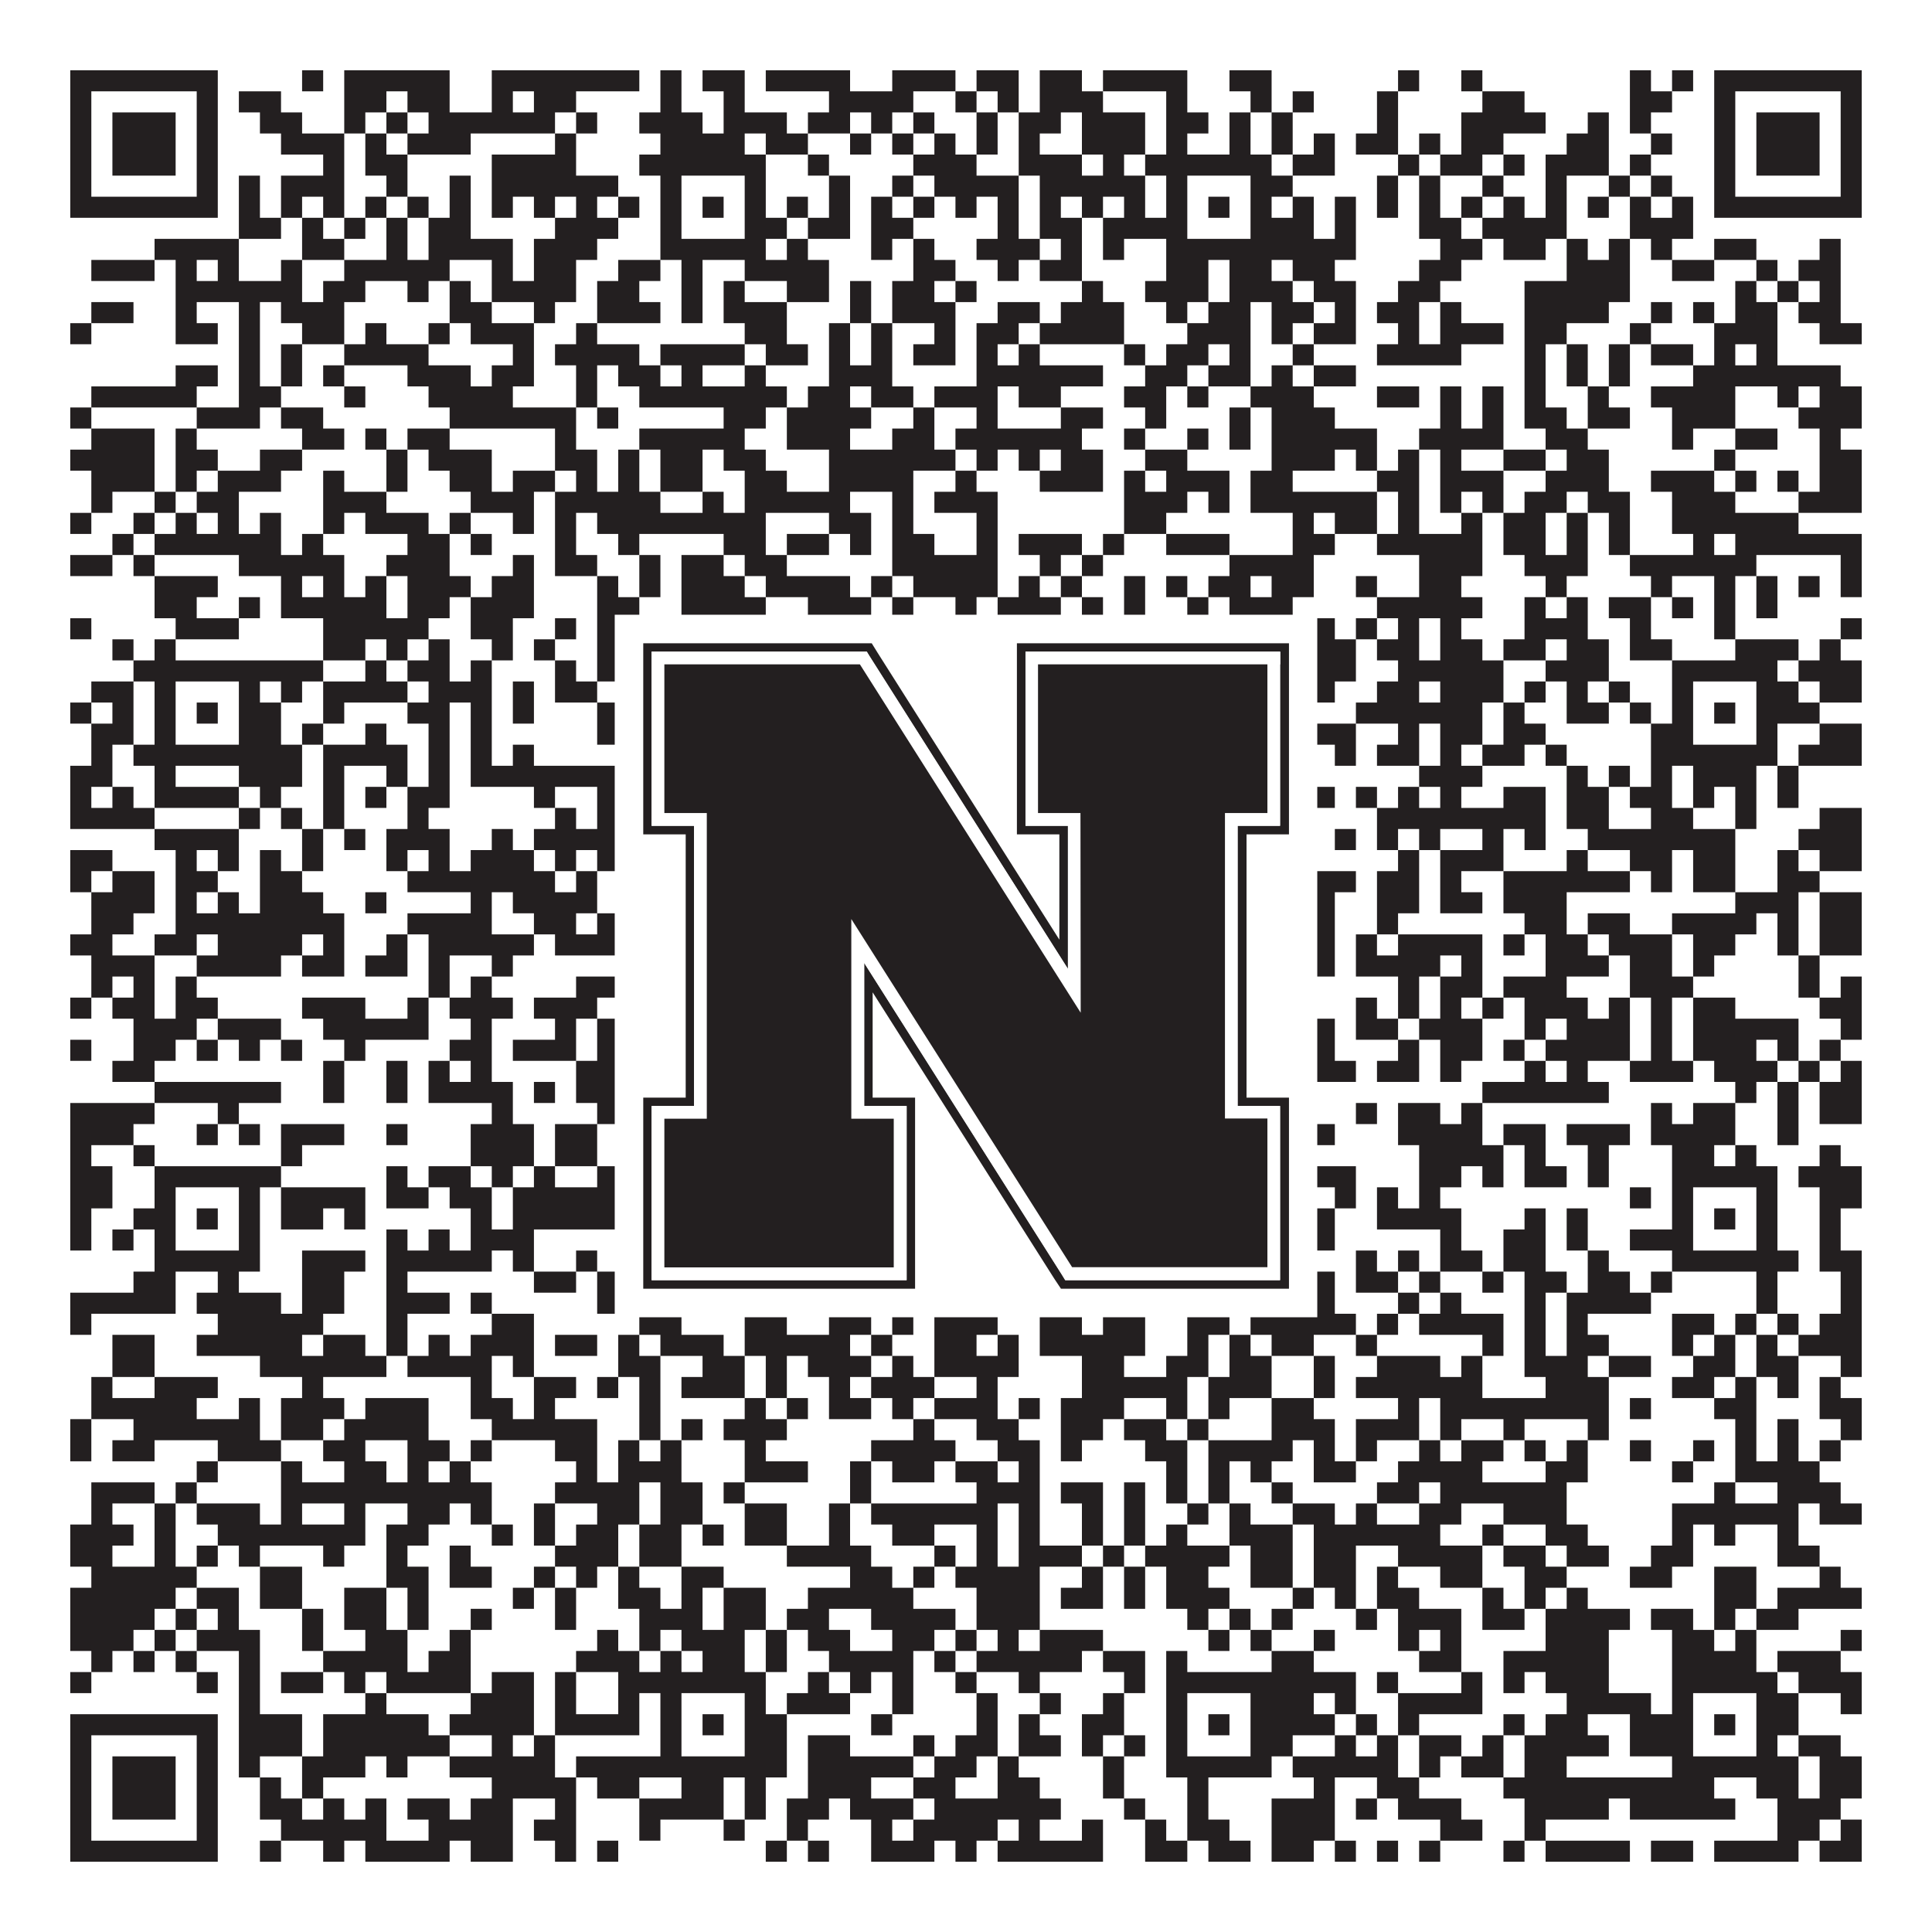 <?xml version="1.0"?>
<svg xmlns="http://www.w3.org/2000/svg" xmlns:xlink="http://www.w3.org/1999/xlink" version="1.1" width="1100px" height="1100px" viewBox="0 0 1100 1100"><rect x="0" y="0" width="1100" height="1100" fill="#ffffff" fill-opacity="1"/><path fill="#231f20" fill-opacity="1" d="M40,40L124,40L124,52L40,52ZM172,40L184,40L184,52L172,52ZM196,40L256,40L256,52L196,52ZM280,40L364,40L364,52L280,52ZM376,40L388,40L388,52L376,52ZM400,40L424,40L424,52L400,52ZM436,40L484,40L484,52L436,52ZM508,40L544,40L544,52L508,52ZM556,40L580,40L580,52L556,52ZM592,40L616,40L616,52L592,52ZM628,40L676,40L676,52L628,52ZM700,40L724,40L724,52L700,52ZM796,40L808,40L808,52L796,52ZM832,40L844,40L844,52L832,52ZM928,40L940,40L940,52L928,52ZM952,40L964,40L964,52L952,52ZM976,40L1060,40L1060,52L976,52ZM40,52L52,52L52,64L40,64ZM112,52L124,52L124,64L112,64ZM136,52L160,52L160,64L136,64ZM196,52L220,52L220,64L196,64ZM232,52L256,52L256,64L232,64ZM280,52L292,52L292,64L280,64ZM304,52L328,52L328,64L304,64ZM376,52L388,52L388,64L376,64ZM412,52L424,52L424,64L412,64ZM472,52L520,52L520,64L472,64ZM544,52L556,52L556,64L544,64ZM568,52L580,52L580,64L568,64ZM592,52L628,52L628,64L592,64ZM664,52L676,52L676,64L664,64ZM712,52L724,52L724,64L712,64ZM736,52L748,52L748,64L736,64ZM784,52L796,52L796,64L784,64ZM844,52L868,52L868,64L844,64ZM928,52L952,52L952,64L928,64ZM976,52L988,52L988,64L976,64ZM1048,52L1060,52L1060,64L1048,64ZM40,64L52,64L52,76L40,76ZM64,64L100,64L100,76L64,76ZM112,64L124,64L124,76L112,76ZM148,64L172,64L172,76L148,76ZM196,64L208,64L208,76L196,76ZM220,64L232,64L232,76L220,76ZM244,64L316,64L316,76L244,76ZM328,64L340,64L340,76L328,76ZM364,64L400,64L400,76L364,76ZM412,64L448,64L448,76L412,76ZM460,64L484,64L484,76L460,76ZM496,64L508,64L508,76L496,76ZM520,64L532,64L532,76L520,76ZM556,64L568,64L568,76L556,76ZM580,64L604,64L604,76L580,76ZM616,64L652,64L652,76L616,76ZM664,64L688,64L688,76L664,76ZM700,64L712,64L712,76L700,76ZM724,64L736,64L736,76L724,76ZM784,64L796,64L796,76L784,76ZM832,64L880,64L880,76L832,76ZM904,64L916,64L916,76L904,76ZM928,64L940,64L940,76L928,76ZM976,64L988,64L988,76L976,76ZM1000,64L1036,64L1036,76L1000,76ZM1048,64L1060,64L1060,76L1048,76ZM40,76L52,76L52,88L40,88ZM64,76L100,76L100,88L64,88ZM112,76L124,76L124,88L112,88ZM160,76L196,76L196,88L160,88ZM208,76L220,76L220,88L208,88ZM232,76L268,76L268,88L232,88ZM316,76L328,76L328,88L316,88ZM376,76L424,76L424,88L376,88ZM436,76L460,76L460,88L436,88ZM484,76L496,76L496,88L484,88ZM508,76L520,76L520,88L508,88ZM532,76L544,76L544,88L532,88ZM556,76L568,76L568,88L556,88ZM580,76L592,76L592,88L580,88ZM616,76L652,76L652,88L616,88ZM664,76L676,76L676,88L664,88ZM700,76L712,76L712,88L700,88ZM724,76L736,76L736,88L724,88ZM748,76L760,76L760,88L748,88ZM772,76L796,76L796,88L772,88ZM808,76L820,76L820,88L808,88ZM832,76L856,76L856,88L832,88ZM892,76L916,76L916,88L892,88ZM940,76L952,76L952,88L940,88ZM976,76L988,76L988,88L976,88ZM1000,76L1036,76L1036,88L1000,88ZM1048,76L1060,76L1060,88L1048,88ZM40,88L52,88L52,100L40,100ZM64,88L100,88L100,100L64,100ZM112,88L124,88L124,100L112,100ZM184,88L196,88L196,100L184,100ZM208,88L232,88L232,100L208,100ZM280,88L328,88L328,100L280,100ZM364,88L436,88L436,100L364,100ZM460,88L472,88L472,100L460,100ZM520,88L556,88L556,100L520,100ZM580,88L616,88L616,100L580,100ZM628,88L640,88L640,100L628,100ZM652,88L724,88L724,100L652,100ZM736,88L760,88L760,100L736,100ZM796,88L808,88L808,100L796,100ZM820,88L844,88L844,100L820,100ZM856,88L868,88L868,100L856,100ZM880,88L916,88L916,100L880,100ZM928,88L940,88L940,100L928,100ZM976,88L988,88L988,100L976,100ZM1000,88L1036,88L1036,100L1000,100ZM1048,88L1060,88L1060,100L1048,100ZM40,100L52,100L52,112L40,112ZM112,100L124,100L124,112L112,112ZM136,100L148,100L148,112L136,112ZM160,100L196,100L196,112L160,112ZM220,100L232,100L232,112L220,112ZM256,100L268,100L268,112L256,112ZM280,100L352,100L352,112L280,112ZM376,100L388,100L388,112L376,112ZM424,100L436,100L436,112L424,112ZM472,100L484,100L484,112L472,112ZM508,100L520,100L520,112L508,112ZM532,100L580,100L580,112L532,112ZM592,100L652,100L652,112L592,112ZM664,100L676,100L676,112L664,112ZM712,100L736,100L736,112L712,112ZM784,100L796,100L796,112L784,112ZM808,100L820,100L820,112L808,112ZM844,100L856,100L856,112L844,112ZM880,100L892,100L892,112L880,112ZM916,100L928,100L928,112L916,112ZM940,100L952,100L952,112L940,112ZM976,100L988,100L988,112L976,112ZM1048,100L1060,100L1060,112L1048,112ZM40,112L124,112L124,124L40,124ZM136,112L148,112L148,124L136,124ZM160,112L172,112L172,124L160,124ZM184,112L196,112L196,124L184,124ZM208,112L220,112L220,124L208,124ZM232,112L244,112L244,124L232,124ZM256,112L268,112L268,124L256,124ZM280,112L292,112L292,124L280,124ZM304,112L316,112L316,124L304,124ZM328,112L340,112L340,124L328,124ZM352,112L364,112L364,124L352,124ZM376,112L388,112L388,124L376,124ZM400,112L412,112L412,124L400,124ZM424,112L436,112L436,124L424,124ZM448,112L460,112L460,124L448,124ZM472,112L484,112L484,124L472,124ZM496,112L508,112L508,124L496,124ZM520,112L532,112L532,124L520,124ZM544,112L556,112L556,124L544,124ZM568,112L580,112L580,124L568,124ZM592,112L604,112L604,124L592,124ZM616,112L628,112L628,124L616,124ZM640,112L652,112L652,124L640,124ZM664,112L676,112L676,124L664,124ZM688,112L700,112L700,124L688,124ZM712,112L724,112L724,124L712,124ZM736,112L748,112L748,124L736,124ZM760,112L772,112L772,124L760,124ZM784,112L796,112L796,124L784,124ZM808,112L820,112L820,124L808,124ZM832,112L844,112L844,124L832,124ZM856,112L868,112L868,124L856,124ZM880,112L892,112L892,124L880,124ZM904,112L916,112L916,124L904,124ZM928,112L940,112L940,124L928,124ZM952,112L964,112L964,124L952,124ZM976,112L1060,112L1060,124L976,124ZM136,124L160,124L160,136L136,136ZM172,124L184,124L184,136L172,136ZM196,124L208,124L208,136L196,136ZM220,124L232,124L232,136L220,136ZM244,124L268,124L268,136L244,136ZM316,124L352,124L352,136L316,136ZM376,124L388,124L388,136L376,136ZM424,124L448,124L448,136L424,136ZM460,124L484,124L484,136L460,136ZM496,124L520,124L520,136L496,136ZM568,124L580,124L580,136L568,136ZM592,124L616,124L616,136L592,136ZM628,124L676,124L676,136L628,136ZM712,124L748,124L748,136L712,136ZM760,124L772,124L772,136L760,136ZM808,124L832,124L832,136L808,136ZM844,124L892,124L892,136L844,136ZM928,124L964,124L964,136L928,136ZM88,136L136,136L136,148L88,148ZM172,136L196,136L196,148L172,148ZM220,136L232,136L232,148L220,148ZM244,136L292,136L292,148L244,148ZM304,136L340,136L340,148L304,148ZM376,136L436,136L436,148L376,148ZM448,136L460,136L460,148L448,148ZM496,136L508,136L508,148L496,148ZM520,136L532,136L532,148L520,148ZM556,136L592,136L592,148L556,148ZM604,136L616,136L616,148L604,148ZM628,136L640,136L640,148L628,148ZM664,136L772,136L772,148L664,148ZM820,136L844,136L844,148L820,148ZM856,136L880,136L880,148L856,148ZM892,136L904,136L904,148L892,148ZM916,136L928,136L928,148L916,148ZM940,136L952,136L952,148L940,148ZM976,136L1000,136L1000,148L976,148ZM1036,136L1048,136L1048,148L1036,148ZM52,148L88,148L88,160L52,160ZM100,148L112,148L112,160L100,160ZM124,148L136,148L136,160L124,160ZM160,148L172,148L172,160L160,160ZM196,148L256,148L256,160L196,160ZM280,148L292,148L292,160L280,160ZM304,148L328,148L328,160L304,160ZM352,148L376,148L376,160L352,160ZM388,148L400,148L400,160L388,160ZM424,148L472,148L472,160L424,160ZM520,148L544,148L544,160L520,160ZM568,148L580,148L580,160L568,160ZM592,148L616,148L616,160L592,160ZM664,148L688,148L688,160L664,160ZM700,148L724,148L724,160L700,160ZM736,148L760,148L760,160L736,160ZM808,148L832,148L832,160L808,160ZM892,148L928,148L928,160L892,160ZM952,148L976,148L976,160L952,160ZM1000,148L1012,148L1012,160L1000,160ZM1024,148L1048,148L1048,160L1024,160ZM100,160L172,160L172,172L100,172ZM184,160L208,160L208,172L184,172ZM232,160L244,160L244,172L232,172ZM256,160L268,160L268,172L256,172ZM280,160L328,160L328,172L280,172ZM340,160L364,160L364,172L340,172ZM388,160L400,160L400,172L388,172ZM412,160L424,160L424,172L412,172ZM448,160L472,160L472,172L448,172ZM484,160L496,160L496,172L484,172ZM508,160L532,160L532,172L508,172ZM544,160L556,160L556,172L544,172ZM616,160L628,160L628,172L616,172ZM652,160L688,160L688,172L652,172ZM700,160L736,160L736,172L700,172ZM748,160L772,160L772,172L748,172ZM796,160L820,160L820,172L796,172ZM868,160L928,160L928,172L868,172ZM988,160L1000,160L1000,172L988,172ZM1012,160L1024,160L1024,172L1012,172ZM1036,160L1048,160L1048,172L1036,172ZM52,172L76,172L76,184L52,184ZM100,172L112,172L112,184L100,184ZM136,172L148,172L148,184L136,184ZM160,172L196,172L196,184L160,184ZM256,172L280,172L280,184L256,184ZM304,172L316,172L316,184L304,184ZM340,172L376,172L376,184L340,184ZM388,172L400,172L400,184L388,184ZM412,172L448,172L448,184L412,184ZM484,172L496,172L496,184L484,184ZM508,172L544,172L544,184L508,184ZM568,172L592,172L592,184L568,184ZM604,172L640,172L640,184L604,184ZM664,172L676,172L676,184L664,184ZM688,172L712,172L712,184L688,184ZM724,172L748,172L748,184L724,184ZM760,172L772,172L772,184L760,184ZM784,172L808,172L808,184L784,184ZM820,172L832,172L832,184L820,184ZM868,172L916,172L916,184L868,184ZM940,172L952,172L952,184L940,184ZM964,172L976,172L976,184L964,184ZM988,172L1012,172L1012,184L988,184ZM1024,172L1048,172L1048,184L1024,184ZM40,184L52,184L52,196L40,196ZM100,184L124,184L124,196L100,196ZM136,184L148,184L148,196L136,196ZM172,184L196,184L196,196L172,196ZM208,184L220,184L220,196L208,196ZM244,184L256,184L256,196L244,196ZM268,184L304,184L304,196L268,196ZM328,184L340,184L340,196L328,196ZM424,184L448,184L448,196L424,196ZM472,184L484,184L484,196L472,196ZM496,184L508,184L508,196L496,196ZM532,184L544,184L544,196L532,196ZM556,184L580,184L580,196L556,196ZM592,184L640,184L640,196L592,196ZM676,184L712,184L712,196L676,196ZM724,184L736,184L736,196L724,196ZM748,184L772,184L772,196L748,196ZM796,184L808,184L808,196L796,196ZM820,184L856,184L856,196L820,196ZM868,184L892,184L892,196L868,196ZM928,184L940,184L940,196L928,196ZM976,184L1012,184L1012,196L976,196ZM1036,184L1060,184L1060,196L1036,196ZM136,196L148,196L148,208L136,208ZM160,196L172,196L172,208L160,208ZM196,196L244,196L244,208L196,208ZM292,196L304,196L304,208L292,208ZM316,196L364,196L364,208L316,208ZM376,196L424,196L424,208L376,208ZM436,196L460,196L460,208L436,208ZM472,196L484,196L484,208L472,208ZM496,196L508,196L508,208L496,208ZM520,196L544,196L544,208L520,208ZM556,196L568,196L568,208L556,208ZM580,196L592,196L592,208L580,208ZM640,196L652,196L652,208L640,208ZM664,196L688,196L688,208L664,208ZM700,196L712,196L712,208L700,208ZM736,196L748,196L748,208L736,208ZM784,196L832,196L832,208L784,208ZM868,196L880,196L880,208L868,208ZM892,196L904,196L904,208L892,208ZM916,196L928,196L928,208L916,208ZM940,196L964,196L964,208L940,208ZM976,196L988,196L988,208L976,208ZM1000,196L1012,196L1012,208L1000,208ZM100,208L124,208L124,220L100,220ZM136,208L148,208L148,220L136,220ZM160,208L172,208L172,220L160,220ZM184,208L196,208L196,220L184,220ZM232,208L268,208L268,220L232,220ZM280,208L304,208L304,220L280,220ZM328,208L340,208L340,220L328,220ZM352,208L376,208L376,220L352,220ZM388,208L400,208L400,220L388,220ZM424,208L436,208L436,220L424,220ZM472,208L508,208L508,220L472,220ZM556,208L628,208L628,220L556,220ZM652,208L676,208L676,220L652,220ZM688,208L712,208L712,220L688,220ZM724,208L736,208L736,220L724,220ZM748,208L772,208L772,220L748,220ZM868,208L880,208L880,220L868,220ZM892,208L904,208L904,220L892,220ZM916,208L928,208L928,220L916,220ZM964,208L1048,208L1048,220L964,220ZM52,220L112,220L112,232L52,232ZM136,220L160,220L160,232L136,232ZM196,220L208,220L208,232L196,232ZM244,220L292,220L292,232L244,232ZM328,220L340,220L340,232L328,232ZM364,220L448,220L448,232L364,232ZM460,220L484,220L484,232L460,232ZM496,220L520,220L520,232L496,232ZM532,220L568,220L568,232L532,232ZM580,220L604,220L604,232L580,232ZM640,220L664,220L664,232L640,232ZM676,220L688,220L688,232L676,232ZM712,220L748,220L748,232L712,232ZM784,220L808,220L808,232L784,232ZM820,220L832,220L832,232L820,232ZM844,220L856,220L856,232L844,232ZM868,220L880,220L880,232L868,232ZM904,220L916,220L916,232L904,232ZM940,220L988,220L988,232L940,232ZM1012,220L1024,220L1024,232L1012,232ZM1036,220L1060,220L1060,232L1036,232ZM40,232L52,232L52,244L40,244ZM112,232L148,232L148,244L112,244ZM160,232L184,232L184,244L160,244ZM256,232L328,232L328,244L256,244ZM340,232L352,232L352,244L340,244ZM412,232L436,232L436,244L412,244ZM448,232L496,232L496,244L448,244ZM520,232L532,232L532,244L520,244ZM556,232L568,232L568,244L556,244ZM604,232L628,232L628,244L604,244ZM652,232L664,232L664,244L652,244ZM700,232L712,232L712,244L700,244ZM724,232L760,232L760,244L724,244ZM820,232L832,232L832,244L820,244ZM844,232L856,232L856,244L844,244ZM868,232L892,232L892,244L868,244ZM904,232L928,232L928,244L904,244ZM952,232L988,232L988,244L952,244ZM1024,232L1060,232L1060,244L1024,244ZM52,244L88,244L88,256L52,256ZM100,244L112,244L112,256L100,256ZM172,244L196,244L196,256L172,256ZM208,244L220,244L220,256L208,256ZM232,244L256,244L256,256L232,256ZM316,244L328,244L328,256L316,256ZM364,244L424,244L424,256L364,256ZM448,244L484,244L484,256L448,256ZM508,244L532,244L532,256L508,256ZM544,244L616,244L616,256L544,256ZM640,244L652,244L652,256L640,256ZM676,244L688,244L688,256L676,256ZM700,244L712,244L712,256L700,256ZM724,244L784,244L784,256L724,256ZM808,244L856,244L856,256L808,256ZM880,244L904,244L904,256L880,256ZM952,244L964,244L964,256L952,256ZM988,244L1012,244L1012,256L988,256ZM1036,244L1048,244L1048,256L1036,256ZM40,256L88,256L88,268L40,268ZM100,256L124,256L124,268L100,268ZM148,256L172,256L172,268L148,268ZM220,256L232,256L232,268L220,268ZM244,256L280,256L280,268L244,268ZM316,256L340,256L340,268L316,268ZM352,256L364,256L364,268L352,268ZM376,256L400,256L400,268L376,268ZM412,256L436,256L436,268L412,268ZM472,256L544,256L544,268L472,268ZM556,256L568,256L568,268L556,268ZM580,256L592,256L592,268L580,268ZM604,256L628,256L628,268L604,268ZM652,256L676,256L676,268L652,268ZM724,256L760,256L760,268L724,268ZM772,256L784,256L784,268L772,268ZM796,256L808,256L808,268L796,268ZM820,256L832,256L832,268L820,268ZM856,256L880,256L880,268L856,268ZM892,256L916,256L916,268L892,268ZM976,256L988,256L988,268L976,268ZM1036,256L1060,256L1060,268L1036,268ZM52,268L88,268L88,280L52,280ZM100,268L112,268L112,280L100,280ZM124,268L160,268L160,280L124,280ZM184,268L196,268L196,280L184,280ZM220,268L232,268L232,280L220,280ZM256,268L280,268L280,280L256,280ZM292,268L316,268L316,280L292,280ZM328,268L340,268L340,280L328,280ZM352,268L364,268L364,280L352,280ZM376,268L400,268L400,280L376,280ZM424,268L448,268L448,280L424,280ZM472,268L520,268L520,280L472,280ZM544,268L556,268L556,280L544,280ZM592,268L628,268L628,280L592,280ZM640,268L652,268L652,280L640,280ZM664,268L700,268L700,280L664,280ZM712,268L736,268L736,280L712,280ZM784,268L808,268L808,280L784,280ZM820,268L856,268L856,280L820,280ZM880,268L916,268L916,280L880,280ZM940,268L976,268L976,280L940,280ZM988,268L1000,268L1000,280L988,280ZM1012,268L1024,268L1024,280L1012,280ZM1036,268L1060,268L1060,280L1036,280ZM52,280L64,280L64,292L52,292ZM88,280L100,280L100,292L88,292ZM112,280L136,280L136,292L112,292ZM184,280L220,280L220,292L184,292ZM268,280L304,280L304,292L268,292ZM316,280L376,280L376,292L316,292ZM400,280L412,280L412,292L400,292ZM424,280L484,280L484,292L424,292ZM508,280L520,280L520,292L508,292ZM532,280L568,280L568,292L532,292ZM640,280L676,280L676,292L640,292ZM688,280L700,280L700,292L688,292ZM712,280L784,280L784,292L712,292ZM796,280L808,280L808,292L796,292ZM820,280L832,280L832,292L820,292ZM844,280L856,280L856,292L844,292ZM868,280L892,280L892,292L868,292ZM904,280L928,280L928,292L904,292ZM952,280L988,280L988,292L952,292ZM1024,280L1060,280L1060,292L1024,292ZM40,292L52,292L52,304L40,304ZM76,292L88,292L88,304L76,304ZM100,292L112,292L112,304L100,304ZM124,292L136,292L136,304L124,304ZM148,292L160,292L160,304L148,304ZM184,292L196,292L196,304L184,304ZM208,292L244,292L244,304L208,304ZM256,292L268,292L268,304L256,304ZM292,292L304,292L304,304L292,304ZM316,292L328,292L328,304L316,304ZM340,292L436,292L436,304L340,304ZM472,292L496,292L496,304L472,304ZM508,292L520,292L520,304L508,304ZM556,292L568,292L568,304L556,304ZM640,292L664,292L664,304L640,304ZM736,292L748,292L748,304L736,304ZM760,292L784,292L784,304L760,304ZM796,292L808,292L808,304L796,304ZM832,292L844,292L844,304L832,304ZM856,292L880,292L880,304L856,304ZM892,292L904,292L904,304L892,304ZM916,292L928,292L928,304L916,304ZM952,292L1024,292L1024,304L952,304ZM64,304L76,304L76,316L64,316ZM88,304L160,304L160,316L88,316ZM172,304L184,304L184,316L172,316ZM232,304L256,304L256,316L232,316ZM268,304L280,304L280,316L268,316ZM316,304L328,304L328,316L316,316ZM352,304L364,304L364,316L352,316ZM412,304L436,304L436,316L412,316ZM448,304L472,304L472,316L448,316ZM484,304L496,304L496,316L484,316ZM508,304L532,304L532,316L508,316ZM556,304L568,304L568,316L556,316ZM580,304L616,304L616,316L580,316ZM628,304L640,304L640,316L628,316ZM664,304L700,304L700,316L664,316ZM736,304L760,304L760,316L736,316ZM784,304L844,304L844,316L784,316ZM856,304L880,304L880,316L856,316ZM892,304L904,304L904,316L892,316ZM916,304L928,304L928,316L916,316ZM964,304L976,304L976,316L964,316ZM988,304L1060,304L1060,316L988,316ZM40,316L64,316L64,328L40,328ZM76,316L88,316L88,328L76,328ZM136,316L196,316L196,328L136,328ZM220,316L256,316L256,328L220,328ZM292,316L304,316L304,328L292,328ZM316,316L340,316L340,328L316,328ZM364,316L376,316L376,328L364,328ZM388,316L412,316L412,328L388,328ZM424,316L448,316L448,328L424,328ZM508,316L568,316L568,328L508,328ZM592,316L604,316L604,328L592,328ZM616,316L628,316L628,328L616,328ZM700,316L748,316L748,328L700,328ZM808,316L844,316L844,328L808,328ZM868,316L904,316L904,328L868,328ZM928,316L1000,316L1000,328L928,328ZM1048,316L1060,316L1060,328L1048,328ZM88,328L124,328L124,340L88,340ZM160,328L172,328L172,340L160,340ZM184,328L196,328L196,340L184,340ZM208,328L220,328L220,340L208,340ZM232,328L268,328L268,340L232,340ZM280,328L304,328L304,340L280,340ZM340,328L352,328L352,340L340,340ZM364,328L376,328L376,340L364,340ZM388,328L424,328L424,340L388,340ZM436,328L484,328L484,340L436,340ZM496,328L508,328L508,340L496,340ZM520,328L568,328L568,340L520,340ZM580,328L592,328L592,340L580,340ZM604,328L616,328L616,340L604,340ZM640,328L652,328L652,340L640,340ZM664,328L676,328L676,340L664,340ZM688,328L712,328L712,340L688,340ZM724,328L748,328L748,340L724,340ZM772,328L784,328L784,340L772,340ZM808,328L832,328L832,340L808,340ZM880,328L892,328L892,340L880,340ZM940,328L952,328L952,340L940,340ZM976,328L988,328L988,340L976,340ZM1000,328L1012,328L1012,340L1000,340ZM1024,328L1036,328L1036,340L1024,340ZM1048,328L1060,328L1060,340L1048,340ZM88,340L112,340L112,352L88,352ZM136,340L148,340L148,352L136,352ZM160,340L220,340L220,352L160,352ZM232,340L256,340L256,352L232,352ZM268,340L304,340L304,352L268,352ZM340,340L364,340L364,352L340,352ZM388,340L436,340L436,352L388,352ZM460,340L496,340L496,352L460,352ZM508,340L520,340L520,352L508,352ZM544,340L556,340L556,352L544,352ZM568,340L604,340L604,352L568,352ZM616,340L628,340L628,352L616,352ZM640,340L652,340L652,352L640,352ZM676,340L688,340L688,352L676,352ZM700,340L736,340L736,352L700,352ZM784,340L844,340L844,352L784,352ZM868,340L880,340L880,352L868,352ZM892,340L904,340L904,352L892,352ZM916,340L940,340L940,352L916,352ZM952,340L964,340L964,352L952,352ZM976,340L988,340L988,352L976,352ZM1000,340L1012,340L1012,352L1000,352ZM40,352L52,352L52,364L40,364ZM100,352L136,352L136,364L100,364ZM184,352L244,352L244,364L184,364ZM268,352L292,352L292,364L268,364ZM316,352L328,352L328,364L316,364ZM340,352L352,352L352,364L340,364ZM364,352L376,352L376,364L364,364ZM400,352L424,352L424,364L400,364ZM436,352L448,352L448,364L436,364ZM460,352L484,352L484,364L460,364ZM496,352L520,352L520,364L496,364ZM556,352L568,352L568,364L556,364ZM592,352L616,352L616,364L592,364ZM628,352L640,352L640,364L628,364ZM652,352L664,352L664,364L652,364ZM700,352L760,352L760,364L700,364ZM772,352L784,352L784,364L772,364ZM796,352L808,352L808,364L796,364ZM820,352L832,352L832,364L820,364ZM868,352L904,352L904,364L868,364ZM928,352L940,352L940,364L928,364ZM976,352L988,352L988,364L976,364ZM1048,352L1060,352L1060,364L1048,364ZM64,364L76,364L76,376L64,376ZM88,364L100,364L100,376L88,376ZM184,364L208,364L208,376L184,376ZM220,364L232,364L232,376L220,376ZM244,364L256,364L256,376L244,376ZM280,364L292,364L292,376L280,376ZM304,364L316,364L316,376L304,376ZM340,364L376,364L376,376L340,376ZM400,364L412,364L412,376L400,376ZM424,364L436,364L436,376L424,376ZM448,364L460,364L460,376L448,376ZM472,364L484,364L484,376L472,376ZM496,364L508,364L508,376L496,376ZM532,364L556,364L556,376L532,376ZM652,364L676,364L676,376L652,376ZM688,364L736,364L736,376L688,376ZM748,364L772,364L772,376L748,376ZM784,364L808,364L808,376L784,376ZM820,364L844,364L844,376L820,376ZM856,364L880,364L880,376L856,376ZM892,364L916,364L916,376L892,376ZM928,364L952,364L952,376L928,376ZM988,364L1024,364L1024,376L988,376ZM1036,364L1048,364L1048,376L1036,376ZM76,376L184,376L184,388L76,388ZM208,376L220,376L220,388L208,388ZM232,376L256,376L256,388L232,388ZM268,376L280,376L280,388L268,388ZM316,376L328,376L328,388L316,388ZM340,376L364,376L364,388L340,388ZM376,376L436,376L436,388L376,388ZM460,376L520,376L520,388L460,388ZM544,376L604,376L604,388L544,388ZM628,376L724,376L724,388L628,388ZM736,376L772,376L772,388L736,388ZM796,376L856,376L856,388L796,388ZM880,376L916,376L916,388L880,388ZM952,376L1012,376L1012,388L952,388ZM1024,376L1060,376L1060,388L1024,388ZM52,388L76,388L76,400L52,400ZM88,388L100,388L100,400L88,400ZM136,388L148,388L148,400L136,400ZM160,388L172,388L172,400L160,400ZM184,388L232,388L232,400L184,400ZM244,388L280,388L280,400L244,400ZM292,388L304,388L304,400L292,400ZM316,388L340,388L340,400L316,400ZM376,388L388,388L388,400L376,400ZM424,388L460,388L460,400L424,400ZM472,388L484,388L484,400L472,400ZM496,388L544,388L544,400L496,400ZM556,388L568,388L568,400L556,400ZM580,388L592,388L592,400L580,400ZM652,388L676,388L676,400L652,400ZM712,388L724,388L724,400L712,400ZM748,388L760,388L760,400L748,400ZM784,388L808,388L808,400L784,400ZM820,388L856,388L856,400L820,400ZM868,388L880,388L880,400L868,400ZM892,388L904,388L904,400L892,400ZM916,388L928,388L928,400L916,400ZM952,388L964,388L964,400L952,400ZM1000,388L1024,388L1024,400L1000,400ZM1036,388L1060,388L1060,400L1036,400ZM40,400L52,400L52,412L40,412ZM64,400L76,400L76,412L64,412ZM88,400L100,400L100,412L88,412ZM112,400L124,400L124,412L112,412ZM136,400L160,400L160,412L136,412ZM184,400L196,400L196,412L184,412ZM232,400L256,400L256,412L232,412ZM268,400L280,400L280,412L268,412ZM292,400L304,400L304,412L292,412ZM340,400L352,400L352,412L340,412ZM364,400L388,400L388,412L364,412ZM400,400L412,400L412,412L400,412ZM424,400L448,400L448,412L424,412ZM472,400L484,400L484,412L472,412ZM496,400L520,400L520,412L496,412ZM544,400L556,400L556,412L544,412ZM592,400L604,400L604,412L592,412ZM664,400L676,400L676,412L664,412ZM688,400L700,400L700,412L688,412ZM712,400L736,400L736,412L712,412ZM772,400L844,400L844,412L772,412ZM856,400L868,400L868,412L856,412ZM892,400L916,400L916,412L892,412ZM928,400L940,400L940,412L928,412ZM952,400L964,400L964,412L952,412ZM976,400L988,400L988,412L976,412ZM1000,400L1036,400L1036,412L1000,412ZM52,412L76,412L76,424L52,424ZM88,412L100,412L100,424L88,424ZM136,412L160,412L160,424L136,424ZM172,412L184,412L184,424L172,424ZM208,412L220,412L220,424L208,424ZM244,412L256,412L256,424L244,424ZM268,412L280,412L280,424L268,424ZM340,412L352,412L352,424L340,424ZM376,412L388,412L388,424L376,424ZM424,412L436,412L436,424L424,424ZM460,412L508,412L508,424L460,424ZM532,412L544,412L544,424L532,424ZM592,412L640,412L640,424L592,424ZM652,412L676,412L676,424L652,424ZM712,412L736,412L736,424L712,424ZM748,412L772,412L772,424L748,424ZM796,412L808,412L808,424L796,424ZM820,412L844,412L844,424L820,424ZM856,412L880,412L880,424L856,424ZM940,412L964,412L964,424L940,424ZM1000,412L1012,412L1012,424L1000,424ZM1036,412L1060,412L1060,424L1036,424ZM52,424L64,424L64,436L52,436ZM76,424L172,424L172,436L76,436ZM184,424L232,424L232,436L184,436ZM244,424L256,424L256,436L244,436ZM268,424L280,424L280,436L268,436ZM292,424L304,424L304,436L292,436ZM364,424L460,424L460,436L364,436ZM472,424L496,424L496,436L472,436ZM520,424L532,424L532,436L520,436ZM544,424L556,424L556,436L544,436ZM580,424L604,424L604,436L580,436ZM628,424L652,424L652,436L628,436ZM664,424L748,424L748,436L664,436ZM760,424L772,424L772,436L760,436ZM784,424L808,424L808,436L784,436ZM820,424L832,424L832,436L820,436ZM844,424L868,424L868,436L844,436ZM880,424L892,424L892,436L880,436ZM940,424L1012,424L1012,436L940,436ZM1024,424L1060,424L1060,436L1024,436ZM40,436L64,436L64,448L40,448ZM88,436L100,436L100,448L88,448ZM136,436L172,436L172,448L136,448ZM184,436L196,436L196,448L184,448ZM220,436L232,436L232,448L220,448ZM244,436L256,436L256,448L244,448ZM268,436L364,436L364,448L268,448ZM376,436L388,436L388,448L376,448ZM400,436L448,436L448,448L400,448ZM460,436L484,436L484,448L460,448ZM508,436L544,436L544,448L508,448ZM556,436L580,436L580,448L556,448ZM592,436L604,436L604,448L592,448ZM640,436L652,436L652,448L640,448ZM664,436L700,436L700,448L664,448ZM712,436L724,436L724,448L712,448ZM808,436L844,436L844,448L808,448ZM892,436L904,436L904,448L892,448ZM916,436L928,436L928,448L916,448ZM940,436L952,436L952,448L940,448ZM964,436L1000,436L1000,448L964,448ZM1012,436L1024,436L1024,448L1012,448ZM40,448L52,448L52,460L40,460ZM64,448L76,448L76,460L64,460ZM88,448L136,448L136,460L88,460ZM148,448L160,448L160,460L148,460ZM184,448L196,448L196,460L184,460ZM208,448L220,448L220,460L208,460ZM232,448L256,448L256,460L232,460ZM304,448L316,448L316,460L304,460ZM340,448L364,448L364,460L340,460ZM388,448L424,448L424,460L388,460ZM436,448L460,448L460,460L436,460ZM472,448L496,448L496,460L472,460ZM508,448L520,448L520,460L508,460ZM556,448L604,448L604,460L556,460ZM616,448L628,448L628,460L616,460ZM664,448L688,448L688,460L664,460ZM712,448L736,448L736,460L712,460ZM748,448L760,448L760,460L748,460ZM772,448L784,448L784,460L772,460ZM796,448L808,448L808,460L796,460ZM820,448L832,448L832,460L820,460ZM856,448L880,448L880,460L856,460ZM892,448L916,448L916,460L892,460ZM928,448L952,448L952,460L928,460ZM964,448L976,448L976,460L964,460ZM988,448L1000,448L1000,460L988,460ZM1012,448L1024,448L1024,460L1012,460ZM40,460L88,460L88,472L40,472ZM136,460L148,460L148,472L136,472ZM160,460L172,460L172,472L160,472ZM184,460L196,460L196,472L184,472ZM232,460L244,460L244,472L232,472ZM316,460L328,460L328,472L316,472ZM340,460L352,460L352,472L340,472ZM388,460L412,460L412,472L388,472ZM448,460L460,460L460,472L448,472ZM484,460L496,460L496,472L484,472ZM508,460L520,460L520,472L508,472ZM556,460L580,460L580,472L556,472ZM592,460L628,460L628,472L592,472ZM712,460L736,460L736,472L712,472ZM784,460L880,460L880,472L784,472ZM892,460L916,460L916,472L892,472ZM940,460L964,460L964,472L940,472ZM988,460L1000,460L1000,472L988,472ZM1036,460L1060,460L1060,472L1036,472ZM88,472L136,472L136,484L88,484ZM172,472L184,472L184,484L172,484ZM196,472L208,472L208,484L196,484ZM220,472L256,472L256,484L220,484ZM280,472L292,472L292,484L280,484ZM304,472L364,472L364,484L304,484ZM376,472L388,472L388,484L376,484ZM400,472L448,472L448,484L400,484ZM484,472L532,472L532,484L484,484ZM544,472L556,472L556,484L544,484ZM568,472L580,472L580,484L568,484ZM640,472L688,472L688,484L640,484ZM712,472L736,472L736,484L712,484ZM760,472L772,472L772,484L760,484ZM784,472L796,472L796,484L784,484ZM808,472L820,472L820,484L808,484ZM844,472L856,472L856,484L844,484ZM868,472L880,472L880,484L868,484ZM904,472L988,472L988,484L904,484ZM1024,472L1060,472L1060,484L1024,484ZM40,484L64,484L64,496L40,496ZM100,484L112,484L112,496L100,496ZM124,484L136,484L136,496L124,496ZM148,484L160,484L160,496L148,496ZM172,484L184,484L184,496L172,496ZM220,484L232,484L232,496L220,496ZM244,484L256,484L256,496L244,496ZM268,484L304,484L304,496L268,496ZM316,484L328,484L328,496L316,496ZM340,484L388,484L388,496L340,496ZM400,484L412,484L412,496L400,496ZM424,484L436,484L436,496L424,496ZM460,484L472,484L472,496L460,496ZM484,484L496,484L496,496L484,496ZM520,484L532,484L532,496L520,496ZM592,484L652,484L652,496L592,496ZM664,484L688,484L688,496L664,496ZM700,484L712,484L712,496L700,496ZM796,484L808,484L808,496L796,496ZM820,484L856,484L856,496L820,496ZM892,484L904,484L904,496L892,496ZM928,484L952,484L952,496L928,496ZM964,484L988,484L988,496L964,496ZM1012,484L1024,484L1024,496L1012,496ZM1036,484L1060,484L1060,496L1036,496ZM40,496L52,496L52,508L40,508ZM64,496L88,496L88,508L64,508ZM100,496L124,496L124,508L100,508ZM148,496L172,496L172,508L148,508ZM232,496L316,496L316,508L232,508ZM328,496L340,496L340,508L328,508ZM364,496L388,496L388,508L364,508ZM412,496L436,496L436,508L412,508ZM472,496L508,496L508,508L472,508ZM532,496L556,496L556,508L532,508ZM568,496L640,496L640,508L568,508ZM688,496L772,496L772,508L688,508ZM784,496L808,496L808,508L784,508ZM820,496L832,496L832,508L820,508ZM856,496L928,496L928,508L856,508ZM940,496L952,496L952,508L940,508ZM964,496L988,496L988,508L964,508ZM1012,496L1036,496L1036,508L1012,508ZM52,508L88,508L88,520L52,520ZM100,508L112,508L112,520L100,520ZM124,508L136,508L136,520L124,520ZM148,508L184,508L184,520L148,520ZM208,508L220,508L220,520L208,520ZM268,508L280,508L280,520L268,520ZM292,508L340,508L340,520L292,520ZM352,508L364,508L364,520L352,520ZM376,508L448,508L448,520L376,520ZM460,508L544,508L544,520L460,520ZM556,508L568,508L568,520L556,520ZM604,508L616,508L616,520L604,520ZM664,508L688,508L688,520L664,520ZM700,508L712,508L712,520L700,520ZM724,508L760,508L760,520L724,520ZM784,508L808,508L808,520L784,520ZM820,508L844,508L844,520L820,520ZM856,508L892,508L892,520L856,520ZM988,508L1024,508L1024,520L988,520ZM1036,508L1060,508L1060,520L1036,520ZM52,520L76,520L76,532L52,532ZM100,520L196,520L196,532L100,532ZM232,520L280,520L280,532L232,532ZM304,520L328,520L328,532L304,532ZM340,520L352,520L352,532L340,532ZM376,520L400,520L400,532L376,532ZM412,520L436,520L436,532L412,532ZM460,520L484,520L484,532L460,532ZM508,520L532,520L532,532L508,532ZM556,520L568,520L568,532L556,532ZM616,520L640,520L640,532L616,532ZM652,520L700,520L700,532L652,532ZM712,520L724,520L724,532L712,532ZM736,520L760,520L760,532L736,532ZM784,520L796,520L796,532L784,532ZM868,520L892,520L892,532L868,532ZM904,520L928,520L928,532L904,532ZM952,520L1000,520L1000,532L952,532ZM1012,520L1024,520L1024,532L1012,532ZM1036,520L1060,520L1060,532L1036,532ZM40,532L64,532L64,544L40,544ZM88,532L112,532L112,544L88,544ZM124,532L172,532L172,544L124,544ZM184,532L196,532L196,544L184,544ZM220,532L232,532L232,544L220,544ZM244,532L304,532L304,544L244,544ZM316,532L376,532L376,544L316,544ZM400,532L412,532L412,544L400,544ZM436,532L448,532L448,544L436,544ZM520,532L532,532L532,544L520,544ZM544,532L556,532L556,544L544,544ZM568,532L580,532L580,544L568,544ZM592,532L604,532L604,544L592,544ZM640,532L664,532L664,544L640,544ZM676,532L688,532L688,544L676,544ZM700,532L712,532L712,544L700,544ZM724,532L736,532L736,544L724,544ZM748,532L760,532L760,544L748,544ZM772,532L784,532L784,544L772,544ZM796,532L844,532L844,544L796,544ZM856,532L868,532L868,544L856,544ZM880,532L904,532L904,544L880,544ZM916,532L952,532L952,544L916,544ZM964,532L988,532L988,544L964,544ZM1012,532L1024,532L1024,544L1012,544ZM1036,532L1060,532L1060,544L1036,544ZM52,544L88,544L88,556L52,556ZM112,544L160,544L160,556L112,556ZM172,544L196,544L196,556L172,556ZM208,544L232,544L232,556L208,556ZM244,544L256,544L256,556L244,556ZM280,544L292,544L292,556L280,556ZM352,544L400,544L400,556L352,556ZM424,544L436,544L436,556L424,556ZM460,544L472,544L472,556L460,556ZM484,544L520,544L520,556L484,556ZM544,544L568,544L568,556L544,556ZM580,544L616,544L616,556L580,556ZM652,544L664,544L664,556L652,556ZM688,544L712,544L712,556L688,556ZM724,544L736,544L736,556L724,556ZM748,544L760,544L760,556L748,556ZM772,544L820,544L820,556L772,556ZM832,544L844,544L844,556L832,556ZM880,544L916,544L916,556L880,556ZM928,544L952,544L952,556L928,556ZM964,544L976,544L976,556L964,556ZM1024,544L1036,544L1036,556L1024,556ZM52,556L64,556L64,568L52,568ZM76,556L88,556L88,568L76,568ZM100,556L112,556L112,568L100,568ZM244,556L256,556L256,568L244,568ZM268,556L280,556L280,568L268,568ZM328,556L376,556L376,568L328,568ZM388,556L424,556L424,568L388,568ZM436,556L448,556L448,568L436,568ZM460,556L472,556L472,568L460,568ZM508,556L520,556L520,568L508,568ZM544,556L580,556L580,568L544,568ZM592,556L616,556L616,568L592,568ZM640,556L664,556L664,568L640,568ZM688,556L748,556L748,568L688,568ZM796,556L808,556L808,568L796,568ZM820,556L844,556L844,568L820,568ZM856,556L892,556L892,568L856,568ZM928,556L964,556L964,568L928,568ZM1024,556L1036,556L1036,568L1024,568ZM1048,556L1060,556L1060,568L1048,568ZM40,568L52,568L52,580L40,580ZM64,568L88,568L88,580L64,580ZM100,568L124,568L124,580L100,580ZM172,568L208,568L208,580L172,580ZM232,568L244,568L244,580L232,580ZM256,568L292,568L292,580L256,580ZM304,568L340,568L340,580L304,580ZM352,568L376,568L376,580L352,580ZM412,568L436,568L436,580L412,580ZM448,568L496,568L496,580L448,580ZM508,568L520,568L520,580L508,580ZM556,568L568,568L568,580L556,580ZM664,568L676,568L676,580L664,580ZM688,568L700,568L700,580L688,580ZM712,568L736,568L736,580L712,580ZM772,568L784,568L784,580L772,580ZM796,568L808,568L808,580L796,580ZM820,568L832,568L832,580L820,580ZM844,568L856,568L856,580L844,580ZM868,568L904,568L904,580L868,580ZM916,568L928,568L928,580L916,580ZM940,568L952,568L952,580L940,580ZM964,568L988,568L988,580L964,580ZM1036,568L1060,568L1060,580L1036,580ZM76,580L112,580L112,592L76,592ZM124,580L160,580L160,592L124,592ZM184,580L244,580L244,592L184,592ZM268,580L280,580L280,592L268,592ZM316,580L328,580L328,592L316,592ZM340,580L352,580L352,592L340,592ZM364,580L376,580L376,592L364,592ZM388,580L448,580L448,592L388,592ZM460,580L496,580L496,592L460,592ZM520,580L592,580L592,592L520,592ZM640,580L652,580L652,592L640,592ZM664,580L688,580L688,592L664,592ZM724,580L760,580L760,592L724,592ZM772,580L796,580L796,592L772,592ZM808,580L844,580L844,592L808,592ZM868,580L880,580L880,592L868,592ZM892,580L928,580L928,592L892,592ZM940,580L952,580L952,592L940,592ZM964,580L1024,580L1024,592L964,592ZM1048,580L1060,580L1060,592L1048,592ZM40,592L52,592L52,604L40,604ZM76,592L100,592L100,604L76,604ZM112,592L124,592L124,604L112,604ZM136,592L148,592L148,604L136,604ZM160,592L172,592L172,604L160,604ZM196,592L208,592L208,604L196,604ZM256,592L280,592L280,604L256,604ZM292,592L328,592L328,604L292,604ZM340,592L364,592L364,604L340,604ZM376,592L400,592L400,604L376,604ZM412,592L448,592L448,604L412,604ZM472,592L496,592L496,604L472,604ZM532,592L544,592L544,604L532,604ZM616,592L628,592L628,604L616,604ZM676,592L688,592L688,604L676,604ZM712,592L724,592L724,604L712,604ZM736,592L760,592L760,604L736,604ZM796,592L808,592L808,604L796,604ZM820,592L844,592L844,604L820,604ZM856,592L868,592L868,604L856,604ZM880,592L928,592L928,604L880,604ZM940,592L952,592L952,604L940,604ZM964,592L1000,592L1000,604L964,604ZM1012,592L1024,592L1024,604L1012,604ZM1036,592L1048,592L1048,604L1036,604ZM64,604L88,604L88,616L64,616ZM184,604L196,604L196,616L184,616ZM220,604L232,604L232,616L220,616ZM244,604L256,604L256,616L244,616ZM268,604L280,604L280,616L268,616ZM328,604L352,604L352,616L328,616ZM364,604L376,604L376,616L364,616ZM388,604L424,604L424,616L388,616ZM436,604L460,604L460,616L436,616ZM472,604L484,604L484,616L472,616ZM496,604L532,604L532,616L496,616ZM544,604L556,604L556,616L544,616ZM616,604L652,604L652,616L616,616ZM664,604L688,604L688,616L664,616ZM712,604L772,604L772,616L712,616ZM784,604L808,604L808,616L784,616ZM820,604L832,604L832,616L820,616ZM868,604L880,604L880,616L868,616ZM892,604L904,604L904,616L892,616ZM928,604L964,604L964,616L928,616ZM976,604L1012,604L1012,616L976,616ZM1024,604L1036,604L1036,616L1024,616ZM1048,604L1060,604L1060,616L1048,616ZM88,616L160,616L160,628L88,628ZM184,616L196,616L196,628L184,628ZM220,616L232,616L232,628L220,628ZM244,616L292,616L292,628L244,628ZM304,616L316,616L316,628L304,628ZM328,616L388,616L388,628L328,628ZM424,616L436,616L436,628L424,628ZM448,616L460,616L460,628L448,628ZM484,616L520,616L520,628L484,628ZM556,616L568,616L568,628L556,628ZM592,616L652,616L652,628L592,628ZM664,616L688,616L688,628L664,628ZM700,616L712,616L712,628L700,628ZM844,616L916,616L916,628L844,628ZM988,616L1000,616L1000,628L988,628ZM1012,616L1024,616L1024,628L1012,628ZM1036,616L1060,616L1060,628L1036,628ZM40,628L88,628L88,640L40,640ZM124,628L136,628L136,640L124,640ZM280,628L292,628L292,640L280,640ZM340,628L412,628L412,640L340,640ZM424,628L460,628L460,640L424,640ZM484,628L496,628L496,640L484,640ZM520,628L544,628L544,640L520,640ZM568,628L592,628L592,640L568,640ZM628,628L652,628L652,640L628,640ZM664,628L724,628L724,640L664,640ZM736,628L748,628L748,640L736,640ZM772,628L784,628L784,640L772,640ZM796,628L820,628L820,640L796,640ZM832,628L844,628L844,640L832,640ZM940,628L952,628L952,640L940,640ZM964,628L988,628L988,640L964,640ZM1012,628L1024,628L1024,640L1012,640ZM1036,628L1060,628L1060,640L1036,640ZM40,640L76,640L76,652L40,652ZM112,640L124,640L124,652L112,652ZM136,640L148,640L148,652L136,652ZM160,640L196,640L196,652L160,652ZM220,640L232,640L232,652L220,652ZM268,640L304,640L304,652L268,652ZM316,640L340,640L340,652L316,652ZM376,640L388,640L388,652L376,652ZM412,640L424,640L424,652L412,652ZM448,640L460,640L460,652L448,652ZM472,640L484,640L484,652L472,652ZM496,640L508,640L508,652L496,652ZM532,640L556,640L556,652L532,652ZM604,640L616,640L616,652L604,652ZM652,640L676,640L676,652L652,652ZM688,640L700,640L700,652L688,652ZM724,640L760,640L760,652L724,652ZM796,640L844,640L844,652L796,652ZM856,640L880,640L880,652L856,652ZM892,640L928,640L928,652L892,652ZM940,640L988,640L988,652L940,652ZM1012,640L1024,640L1024,652L1012,652ZM40,652L52,652L52,664L40,664ZM76,652L88,652L88,664L76,664ZM160,652L172,652L172,664L160,664ZM268,652L304,652L304,664L268,664ZM316,652L340,652L340,664L316,664ZM400,652L412,652L412,664L400,664ZM436,652L448,652L448,664L436,664ZM472,652L532,652L532,664L472,664ZM568,652L580,652L580,664L568,664ZM592,652L628,652L628,664L592,664ZM652,652L664,652L664,664L652,664ZM676,652L688,652L688,664L676,664ZM700,652L736,652L736,664L700,664ZM808,652L856,652L856,664L808,664ZM868,652L880,652L880,664L868,664ZM904,652L916,652L916,664L904,664ZM952,652L976,652L976,664L952,664ZM988,652L1000,652L1000,664L988,664ZM1036,652L1048,652L1048,664L1036,664ZM40,664L64,664L64,676L40,676ZM88,664L160,664L160,676L88,676ZM220,664L232,664L232,676L220,676ZM244,664L268,664L268,676L244,676ZM280,664L292,664L292,676L280,676ZM304,664L316,664L316,676L304,676ZM340,664L436,664L436,676L340,676ZM448,664L484,664L484,676L448,676ZM496,664L508,664L508,676L496,676ZM544,664L556,664L556,676L544,676ZM568,664L604,664L604,676L568,676ZM652,664L724,664L724,676L652,676ZM748,664L772,664L772,676L748,676ZM808,664L832,664L832,676L808,676ZM844,664L856,664L856,676L844,676ZM868,664L892,664L892,676L868,676ZM904,664L916,664L916,676L904,676ZM952,664L1012,664L1012,676L952,676ZM1024,664L1060,664L1060,676L1024,676ZM40,676L64,676L64,688L40,688ZM88,676L100,676L100,688L88,688ZM136,676L148,676L148,688L136,688ZM160,676L208,676L208,688L160,688ZM220,676L244,676L244,688L220,688ZM256,676L280,676L280,688L256,688ZM292,676L352,676L352,688L292,688ZM364,676L388,676L388,688L364,688ZM424,676L436,676L436,688L424,688ZM472,676L508,676L508,688L472,688ZM556,676L580,676L580,688L556,688ZM616,676L640,676L640,688L616,688ZM664,676L676,676L676,688L664,688ZM712,676L736,676L736,688L712,688ZM760,676L772,676L772,688L760,688ZM784,676L796,676L796,688L784,688ZM808,676L820,676L820,688L808,688ZM928,676L940,676L940,688L928,688ZM952,676L964,676L964,688L952,688ZM1000,676L1012,676L1012,688L1000,688ZM1036,676L1060,676L1060,688L1036,688ZM40,688L52,688L52,700L40,700ZM76,688L100,688L100,700L76,700ZM112,688L124,688L124,700L112,700ZM136,688L148,688L148,700L136,700ZM160,688L184,688L184,700L160,700ZM196,688L208,688L208,700L196,700ZM268,688L280,688L280,700L268,700ZM292,688L352,688L352,700L292,700ZM364,688L388,688L388,700L364,700ZM400,688L412,688L412,700L400,700ZM424,688L436,688L436,700L424,700ZM448,688L460,688L460,700L448,700ZM496,688L532,688L532,700L496,700ZM544,688L556,688L556,700L544,700ZM568,688L580,688L580,700L568,700ZM604,688L616,688L616,700L604,700ZM664,688L676,688L676,700L664,700ZM688,688L700,688L700,700L688,700ZM712,688L724,688L724,700L712,700ZM736,688L760,688L760,700L736,700ZM784,688L832,688L832,700L784,700ZM868,688L880,688L880,700L868,700ZM892,688L904,688L904,700L892,700ZM952,688L964,688L964,700L952,700ZM976,688L988,688L988,700L976,700ZM1000,688L1012,688L1012,700L1000,700ZM1036,688L1048,688L1048,700L1036,700ZM40,700L52,700L52,712L40,712ZM64,700L76,700L76,712L64,712ZM88,700L100,700L100,712L88,712ZM136,700L148,700L148,712L136,712ZM220,700L232,700L232,712L220,712ZM244,700L256,700L256,712L244,712ZM268,700L304,700L304,712L268,712ZM364,700L388,700L388,712L364,712ZM424,700L484,700L484,712L424,712ZM496,700L508,700L508,712L496,712ZM520,700L544,700L544,712L520,712ZM568,700L580,700L580,712L568,712ZM592,700L616,700L616,712L592,712ZM640,700L676,700L676,712L640,712ZM712,700L760,700L760,712L712,712ZM820,700L832,700L832,712L820,712ZM856,700L880,700L880,712L856,712ZM892,700L904,700L904,712L892,712ZM928,700L964,700L964,712L928,712ZM1000,700L1012,700L1012,712L1000,712ZM1036,700L1048,700L1048,712L1036,712ZM88,712L148,712L148,724L88,724ZM172,712L208,712L208,724L172,724ZM220,712L280,712L280,724L220,724ZM292,712L304,712L304,724L292,724ZM328,712L340,712L340,724L328,724ZM352,712L436,712L436,724L352,724ZM448,712L472,712L472,724L448,724ZM496,712L508,712L508,724L496,724ZM520,712L532,712L532,724L520,724ZM544,712L556,712L556,724L544,724ZM568,712L616,712L616,724L568,724ZM640,712L724,712L724,724L640,724ZM736,712L748,712L748,724L736,724ZM772,712L784,712L784,724L772,724ZM796,712L808,712L808,724L796,724ZM820,712L844,712L844,724L820,724ZM856,712L880,712L880,724L856,724ZM904,712L916,712L916,724L904,724ZM952,712L1024,712L1024,724L952,724ZM1036,712L1060,712L1060,724L1036,724ZM76,724L100,724L100,736L76,736ZM124,724L136,724L136,736L124,736ZM172,724L196,724L196,736L172,736ZM220,724L232,724L232,736L220,736ZM304,724L328,724L328,736L304,736ZM340,724L376,724L376,736L340,736ZM448,724L460,724L460,736L448,736ZM472,724L484,724L484,736L472,736ZM508,724L520,724L520,736L508,736ZM532,724L556,724L556,736L532,736ZM568,724L580,724L580,736L568,736ZM592,724L604,724L604,736L592,736ZM616,724L628,724L628,736L616,736ZM640,724L664,724L664,736L640,736ZM676,724L712,724L712,736L676,736ZM736,724L760,724L760,736L736,736ZM772,724L796,724L796,736L772,736ZM808,724L820,724L820,736L808,736ZM844,724L856,724L856,736L844,736ZM868,724L892,724L892,736L868,736ZM904,724L928,724L928,736L904,736ZM940,724L952,724L952,736L940,736ZM1000,724L1012,724L1012,736L1000,736ZM1048,724L1060,724L1060,736L1048,736ZM40,736L100,736L100,748L40,748ZM112,736L160,736L160,748L112,748ZM172,736L196,736L196,748L172,748ZM220,736L256,736L256,748L220,748ZM268,736L280,736L280,748L268,748ZM340,736L376,736L376,748L340,748ZM388,736L472,736L472,748L388,748ZM496,736L508,736L508,748L496,748ZM520,736L544,736L544,748L520,748ZM592,736L616,736L616,748L592,748ZM628,736L640,736L640,748L628,748ZM664,736L724,736L724,748L664,748ZM736,736L760,736L760,748L736,748ZM796,736L808,736L808,748L796,748ZM820,736L832,736L832,748L820,748ZM868,736L880,736L880,748L868,748ZM892,736L940,736L940,748L892,748ZM1000,736L1012,736L1012,748L1000,748ZM1048,736L1060,736L1060,748L1048,748ZM40,748L52,748L52,760L40,760ZM124,748L184,748L184,760L124,760ZM220,748L232,748L232,760L220,760ZM280,748L304,748L304,760L280,760ZM364,748L388,748L388,760L364,760ZM424,748L448,748L448,760L424,760ZM472,748L496,748L496,760L472,760ZM508,748L520,748L520,760L508,760ZM532,748L568,748L568,760L532,760ZM592,748L616,748L616,760L592,760ZM628,748L652,748L652,760L628,760ZM676,748L700,748L700,760L676,760ZM712,748L772,748L772,760L712,760ZM784,748L796,748L796,760L784,760ZM808,748L856,748L856,760L808,760ZM868,748L880,748L880,760L868,760ZM892,748L904,748L904,760L892,760ZM952,748L976,748L976,760L952,760ZM988,748L1000,748L1000,760L988,760ZM1012,748L1024,748L1024,760L1012,760ZM1036,748L1060,748L1060,760L1036,760ZM64,760L88,760L88,772L64,772ZM112,760L172,760L172,772L112,772ZM184,760L208,760L208,772L184,772ZM220,760L232,760L232,772L220,772ZM244,760L256,760L256,772L244,772ZM268,760L304,760L304,772L268,772ZM316,760L340,760L340,772L316,772ZM352,760L364,760L364,772L352,772ZM376,760L412,760L412,772L376,772ZM424,760L484,760L484,772L424,772ZM496,760L508,760L508,772L496,772ZM532,760L556,760L556,772L532,772ZM568,760L580,760L580,772L568,772ZM592,760L652,760L652,772L592,772ZM676,760L688,760L688,772L676,772ZM700,760L712,760L712,772L700,772ZM724,760L748,760L748,772L724,772ZM772,760L784,760L784,772L772,772ZM844,760L856,760L856,772L844,772ZM868,760L880,760L880,772L868,772ZM892,760L916,760L916,772L892,772ZM952,760L964,760L964,772L952,772ZM976,760L988,760L988,772L976,772ZM1000,760L1012,760L1012,772L1000,772ZM1024,760L1060,760L1060,772L1024,772ZM64,772L88,772L88,784L64,784ZM148,772L220,772L220,784L148,784ZM232,772L280,772L280,784L232,784ZM292,772L304,772L304,784L292,784ZM352,772L376,772L376,784L352,784ZM400,772L424,772L424,784L400,784ZM436,772L448,772L448,784L436,784ZM460,772L496,772L496,784L460,784ZM508,772L520,772L520,784L508,784ZM532,772L580,772L580,784L532,784ZM616,772L640,772L640,784L616,784ZM664,772L688,772L688,784L664,784ZM700,772L724,772L724,784L700,784ZM748,772L760,772L760,784L748,784ZM784,772L820,772L820,784L784,784ZM832,772L844,772L844,784L832,784ZM868,772L904,772L904,784L868,784ZM916,772L940,772L940,784L916,784ZM964,772L988,772L988,784L964,784ZM1000,772L1024,772L1024,784L1000,784ZM1048,772L1060,772L1060,784L1048,784ZM52,784L64,784L64,796L52,796ZM88,784L124,784L124,796L88,796ZM172,784L184,784L184,796L172,796ZM268,784L280,784L280,796L268,796ZM304,784L328,784L328,796L304,796ZM340,784L352,784L352,796L340,796ZM364,784L376,784L376,796L364,796ZM388,784L424,784L424,796L388,796ZM436,784L448,784L448,796L436,796ZM472,784L484,784L484,796L472,796ZM496,784L532,784L532,796L496,796ZM556,784L568,784L568,796L556,796ZM616,784L676,784L676,796L616,796ZM688,784L724,784L724,796L688,796ZM748,784L760,784L760,796L748,796ZM772,784L844,784L844,796L772,796ZM880,784L916,784L916,796L880,796ZM952,784L976,784L976,796L952,796ZM988,784L1000,784L1000,796L988,796ZM1012,784L1024,784L1024,796L1012,796ZM1036,784L1048,784L1048,796L1036,796ZM52,796L112,796L112,808L52,808ZM136,796L148,796L148,808L136,808ZM160,796L196,796L196,808L160,808ZM208,796L244,796L244,808L208,808ZM268,796L292,796L292,808L268,808ZM304,796L316,796L316,808L304,808ZM364,796L376,796L376,808L364,808ZM424,796L436,796L436,808L424,808ZM448,796L460,796L460,808L448,808ZM472,796L496,796L496,808L472,808ZM508,796L520,796L520,808L508,808ZM532,796L568,796L568,808L532,808ZM580,796L592,796L592,808L580,808ZM604,796L640,796L640,808L604,808ZM664,796L676,796L676,808L664,808ZM688,796L700,796L700,808L688,808ZM724,796L748,796L748,808L724,808ZM796,796L808,796L808,808L796,808ZM820,796L916,796L916,808L820,808ZM928,796L940,796L940,808L928,808ZM976,796L1000,796L1000,808L976,808ZM1036,796L1060,796L1060,808L1036,808ZM40,808L52,808L52,820L40,820ZM76,808L148,808L148,820L76,820ZM160,808L184,808L184,820L160,820ZM196,808L244,808L244,820L196,820ZM280,808L340,808L340,820L280,820ZM364,808L376,808L376,820L364,820ZM388,808L400,808L400,820L388,820ZM412,808L448,808L448,820L412,820ZM520,808L532,808L532,820L520,820ZM556,808L580,808L580,820L556,820ZM604,808L628,808L628,820L604,820ZM640,808L664,808L664,820L640,820ZM676,808L688,808L688,820L676,820ZM724,808L760,808L760,820L724,820ZM772,808L808,808L808,820L772,820ZM820,808L832,808L832,820L820,820ZM856,808L868,808L868,820L856,820ZM904,808L916,808L916,820L904,820ZM988,808L1000,808L1000,820L988,820ZM1012,808L1024,808L1024,820L1012,820ZM1048,808L1060,808L1060,820L1048,820ZM40,820L52,820L52,832L40,832ZM64,820L88,820L88,832L64,832ZM124,820L160,820L160,832L124,832ZM184,820L208,820L208,832L184,832ZM232,820L256,820L256,832L232,832ZM268,820L280,820L280,832L268,832ZM316,820L340,820L340,832L316,832ZM352,820L364,820L364,832L352,832ZM376,820L388,820L388,832L376,832ZM424,820L436,820L436,832L424,832ZM496,820L544,820L544,832L496,832ZM568,820L592,820L592,832L568,832ZM604,820L616,820L616,832L604,832ZM652,820L676,820L676,832L652,832ZM688,820L736,820L736,832L688,832ZM748,820L760,820L760,832L748,832ZM772,820L784,820L784,832L772,832ZM808,820L820,820L820,832L808,832ZM832,820L856,820L856,832L832,832ZM868,820L880,820L880,832L868,832ZM892,820L904,820L904,832L892,832ZM928,820L940,820L940,832L928,832ZM964,820L976,820L976,832L964,832ZM988,820L1000,820L1000,832L988,832ZM1012,820L1024,820L1024,832L1012,832ZM1036,820L1048,820L1048,832L1036,832ZM112,832L124,832L124,844L112,844ZM160,832L172,832L172,844L160,844ZM196,832L220,832L220,844L196,844ZM232,832L244,832L244,844L232,844ZM256,832L268,832L268,844L256,844ZM328,832L340,832L340,844L328,844ZM352,832L388,832L388,844L352,844ZM424,832L460,832L460,844L424,844ZM484,832L496,832L496,844L484,844ZM508,832L532,832L532,844L508,844ZM544,832L568,832L568,844L544,844ZM580,832L592,832L592,844L580,844ZM664,832L676,832L676,844L664,844ZM688,832L700,832L700,844L688,844ZM712,832L724,832L724,844L712,844ZM748,832L772,832L772,844L748,844ZM796,832L844,832L844,844L796,844ZM880,832L904,832L904,844L880,844ZM952,832L964,832L964,844L952,844ZM988,832L1036,832L1036,844L988,844ZM52,844L88,844L88,856L52,856ZM100,844L112,844L112,856L100,856ZM160,844L280,844L280,856L160,856ZM316,844L364,844L364,856L316,856ZM376,844L400,844L400,856L376,856ZM412,844L424,844L424,856L412,856ZM484,844L496,844L496,856L484,856ZM556,844L592,844L592,856L556,856ZM604,844L628,844L628,856L604,856ZM640,844L652,844L652,856L640,856ZM664,844L676,844L676,856L664,856ZM688,844L700,844L700,856L688,856ZM724,844L736,844L736,856L724,856ZM784,844L808,844L808,856L784,856ZM820,844L892,844L892,856L820,856ZM976,844L988,844L988,856L976,856ZM1012,844L1048,844L1048,856L1012,856ZM52,856L64,856L64,868L52,868ZM88,856L100,856L100,868L88,868ZM112,856L148,856L148,868L112,868ZM160,856L172,856L172,868L160,868ZM196,856L208,856L208,868L196,868ZM232,856L256,856L256,868L232,868ZM268,856L280,856L280,868L268,868ZM304,856L316,856L316,868L304,868ZM340,856L364,856L364,868L340,868ZM376,856L400,856L400,868L376,868ZM424,856L448,856L448,868L424,868ZM472,856L484,856L484,868L472,868ZM496,856L568,856L568,868L496,868ZM580,856L592,856L592,868L580,868ZM616,856L628,856L628,868L616,868ZM640,856L652,856L652,868L640,868ZM676,856L688,856L688,868L676,868ZM700,856L712,856L712,868L700,868ZM736,856L760,856L760,868L736,868ZM772,856L784,856L784,868L772,868ZM808,856L832,856L832,868L808,868ZM856,856L892,856L892,868L856,868ZM952,856L1024,856L1024,868L952,868ZM1036,856L1060,856L1060,868L1036,868ZM40,868L76,868L76,880L40,880ZM88,868L100,868L100,880L88,880ZM124,868L208,868L208,880L124,880ZM220,868L244,868L244,880L220,880ZM280,868L292,868L292,880L280,880ZM304,868L316,868L316,880L304,880ZM328,868L352,868L352,880L328,880ZM364,868L388,868L388,880L364,880ZM400,868L412,868L412,880L400,880ZM424,868L448,868L448,880L424,880ZM472,868L484,868L484,880L472,880ZM508,868L532,868L532,880L508,880ZM556,868L568,868L568,880L556,880ZM580,868L592,868L592,880L580,880ZM616,868L628,868L628,880L616,880ZM640,868L652,868L652,880L640,880ZM664,868L676,868L676,880L664,880ZM700,868L736,868L736,880L700,880ZM748,868L820,868L820,880L748,880ZM844,868L856,868L856,880L844,880ZM880,868L904,868L904,880L880,880ZM952,868L964,868L964,880L952,880ZM976,868L988,868L988,880L976,880ZM1012,868L1024,868L1024,880L1012,880ZM40,880L64,880L64,892L40,892ZM88,880L100,880L100,892L88,892ZM112,880L124,880L124,892L112,892ZM136,880L148,880L148,892L136,892ZM184,880L196,880L196,892L184,892ZM220,880L232,880L232,892L220,892ZM256,880L268,880L268,892L256,892ZM316,880L352,880L352,892L316,892ZM364,880L388,880L388,892L364,892ZM448,880L496,880L496,892L448,892ZM532,880L544,880L544,892L532,892ZM556,880L568,880L568,892L556,892ZM580,880L616,880L616,892L580,892ZM628,880L640,880L640,892L628,892ZM652,880L700,880L700,892L652,892ZM712,880L736,880L736,892L712,892ZM748,880L772,880L772,892L748,892ZM796,880L844,880L844,892L796,892ZM856,880L880,880L880,892L856,892ZM892,880L916,880L916,892L892,892ZM940,880L964,880L964,892L940,892ZM1012,880L1036,880L1036,892L1012,892ZM52,892L112,892L112,904L52,904ZM148,892L172,892L172,904L148,904ZM220,892L244,892L244,904L220,904ZM256,892L280,892L280,904L256,904ZM304,892L316,892L316,904L304,904ZM328,892L340,892L340,904L328,904ZM352,892L364,892L364,904L352,904ZM388,892L412,892L412,904L388,904ZM484,892L508,892L508,904L484,904ZM520,892L532,892L532,904L520,904ZM544,892L592,892L592,904L544,904ZM616,892L628,892L628,904L616,904ZM640,892L652,892L652,904L640,904ZM664,892L688,892L688,904L664,904ZM712,892L736,892L736,904L712,904ZM748,892L772,892L772,904L748,904ZM784,892L796,892L796,904L784,904ZM820,892L844,892L844,904L820,904ZM868,892L892,892L892,904L868,904ZM928,892L952,892L952,904L928,904ZM976,892L1000,892L1000,904L976,904ZM1036,892L1048,892L1048,904L1036,904ZM40,904L100,904L100,916L40,916ZM112,904L136,904L136,916L112,916ZM148,904L172,904L172,916L148,916ZM196,904L220,904L220,916L196,916ZM232,904L244,904L244,916L232,916ZM292,904L304,904L304,916L292,916ZM316,904L328,904L328,916L316,916ZM352,904L376,904L376,916L352,916ZM388,904L400,904L400,916L388,916ZM412,904L436,904L436,916L412,916ZM460,904L520,904L520,916L460,916ZM556,904L592,904L592,916L556,916ZM604,904L628,904L628,916L604,916ZM640,904L652,904L652,916L640,916ZM664,904L700,904L700,916L664,916ZM736,904L748,904L748,916L736,916ZM760,904L772,904L772,916L760,916ZM784,904L808,904L808,916L784,916ZM844,904L856,904L856,916L844,916ZM868,904L880,904L880,916L868,916ZM892,904L904,904L904,916L892,916ZM976,904L1000,904L1000,916L976,916ZM1012,904L1060,904L1060,916L1012,916ZM40,916L88,916L88,928L40,928ZM100,916L112,916L112,928L100,928ZM124,916L136,916L136,928L124,928ZM172,916L184,916L184,928L172,928ZM196,916L220,916L220,928L196,928ZM232,916L244,916L244,928L232,928ZM268,916L280,916L280,928L268,928ZM316,916L328,916L328,928L316,928ZM364,916L400,916L400,928L364,928ZM412,916L436,916L436,928L412,928ZM448,916L472,916L472,928L448,928ZM496,916L544,916L544,928L496,928ZM556,916L592,916L592,928L556,928ZM676,916L688,916L688,928L676,928ZM700,916L712,916L712,928L700,928ZM724,916L736,916L736,928L724,928ZM772,916L784,916L784,928L772,928ZM796,916L832,916L832,928L796,928ZM844,916L868,916L868,928L844,928ZM880,916L928,916L928,928L880,928ZM940,916L964,916L964,928L940,928ZM976,916L988,916L988,928L976,928ZM1000,916L1024,916L1024,928L1000,928ZM40,928L76,928L76,940L40,940ZM88,928L100,928L100,940L88,940ZM112,928L148,928L148,940L112,940ZM172,928L184,928L184,940L172,940ZM208,928L232,928L232,940L208,940ZM256,928L268,928L268,940L256,940ZM340,928L352,928L352,940L340,940ZM364,928L376,928L376,940L364,940ZM388,928L424,928L424,940L388,940ZM436,928L448,928L448,940L436,940ZM460,928L484,928L484,940L460,940ZM508,928L532,928L532,940L508,940ZM544,928L556,928L556,940L544,940ZM568,928L580,928L580,940L568,940ZM592,928L628,928L628,940L592,940ZM688,928L700,928L700,940L688,940ZM712,928L724,928L724,940L712,940ZM748,928L760,928L760,940L748,940ZM796,928L808,928L808,940L796,940ZM820,928L832,928L832,940L820,940ZM880,928L916,928L916,940L880,940ZM952,928L976,928L976,940L952,940ZM988,928L1000,928L1000,940L988,940ZM1048,928L1060,928L1060,940L1048,940ZM52,940L64,940L64,952L52,952ZM76,940L88,940L88,952L76,952ZM100,940L112,940L112,952L100,952ZM136,940L148,940L148,952L136,952ZM184,940L232,940L232,952L184,952ZM244,940L268,940L268,952L244,952ZM328,940L364,940L364,952L328,952ZM376,940L388,940L388,952L376,952ZM400,940L424,940L424,952L400,952ZM436,940L448,940L448,952L436,952ZM472,940L520,940L520,952L472,952ZM532,940L544,940L544,952L532,952ZM556,940L616,940L616,952L556,952ZM628,940L652,940L652,952L628,952ZM664,940L676,940L676,952L664,952ZM724,940L748,940L748,952L724,952ZM808,940L832,940L832,952L808,952ZM856,940L916,940L916,952L856,952ZM952,940L1000,940L1000,952L952,952ZM1012,940L1048,940L1048,952L1012,952ZM40,952L52,952L52,964L40,964ZM112,952L124,952L124,964L112,964ZM136,952L148,952L148,964L136,964ZM160,952L184,952L184,964L160,964ZM196,952L208,952L208,964L196,964ZM220,952L268,952L268,964L220,964ZM280,952L304,952L304,964L280,964ZM316,952L328,952L328,964L316,964ZM352,952L436,952L436,964L352,964ZM460,952L472,952L472,964L460,964ZM484,952L496,952L496,964L484,964ZM508,952L520,952L520,964L508,964ZM544,952L556,952L556,964L544,964ZM580,952L592,952L592,964L580,964ZM640,952L652,952L652,964L640,964ZM664,952L772,952L772,964L664,964ZM784,952L796,952L796,964L784,964ZM832,952L844,952L844,964L832,964ZM856,952L868,952L868,964L856,964ZM880,952L916,952L916,964L880,964ZM952,952L1012,952L1012,964L952,964ZM1024,952L1060,952L1060,964L1024,964ZM136,964L148,964L148,976L136,976ZM208,964L220,964L220,976L208,976ZM268,964L304,964L304,976L268,976ZM316,964L328,964L328,976L316,976ZM352,964L364,964L364,976L352,976ZM376,964L388,964L388,976L376,976ZM424,964L436,964L436,976L424,976ZM448,964L484,964L484,976L448,976ZM508,964L520,964L520,976L508,976ZM556,964L568,964L568,976L556,976ZM592,964L604,964L604,976L592,976ZM628,964L640,964L640,976L628,976ZM664,964L676,964L676,976L664,976ZM712,964L748,964L748,976L712,976ZM760,964L772,964L772,976L760,976ZM796,964L844,964L844,976L796,976ZM892,964L940,964L940,976L892,976ZM952,964L964,964L964,976L952,976ZM1000,964L1024,964L1024,976L1000,976ZM1048,964L1060,964L1060,976L1048,976ZM40,976L124,976L124,988L40,988ZM136,976L172,976L172,988L136,988ZM184,976L244,976L244,988L184,988ZM256,976L304,976L304,988L256,988ZM316,976L364,976L364,988L316,988ZM376,976L388,976L388,988L376,988ZM400,976L412,976L412,988L400,988ZM424,976L448,976L448,988L424,988ZM496,976L508,976L508,988L496,988ZM556,976L568,976L568,988L556,988ZM580,976L592,976L592,988L580,988ZM616,976L640,976L640,988L616,988ZM664,976L676,976L676,988L664,988ZM688,976L700,976L700,988L688,988ZM712,976L760,976L760,988L712,988ZM772,976L784,976L784,988L772,988ZM796,976L808,976L808,988L796,988ZM856,976L868,976L868,988L856,988ZM880,976L904,976L904,988L880,988ZM928,976L964,976L964,988L928,988ZM976,976L988,976L988,988L976,988ZM1000,976L1024,976L1024,988L1000,988ZM40,988L52,988L52,1000L40,1000ZM112,988L124,988L124,1000L112,1000ZM136,988L172,988L172,1000L136,1000ZM184,988L256,988L256,1000L184,1000ZM280,988L292,988L292,1000L280,1000ZM304,988L316,988L316,1000L304,1000ZM376,988L388,988L388,1000L376,1000ZM424,988L448,988L448,1000L424,1000ZM460,988L484,988L484,1000L460,1000ZM520,988L532,988L532,1000L520,1000ZM544,988L568,988L568,1000L544,1000ZM580,988L604,988L604,1000L580,1000ZM616,988L628,988L628,1000L616,1000ZM640,988L652,988L652,1000L640,1000ZM664,988L676,988L676,1000L664,1000ZM712,988L736,988L736,1000L712,1000ZM760,988L772,988L772,1000L760,1000ZM784,988L796,988L796,1000L784,1000ZM808,988L832,988L832,1000L808,1000ZM844,988L856,988L856,1000L844,1000ZM868,988L916,988L916,1000L868,1000ZM928,988L964,988L964,1000L928,1000ZM1000,988L1012,988L1012,1000L1000,1000ZM1024,988L1048,988L1048,1000L1024,1000ZM40,1000L52,1000L52,1012L40,1012ZM64,1000L100,1000L100,1012L64,1012ZM112,1000L124,1000L124,1012L112,1012ZM136,1000L148,1000L148,1012L136,1012ZM172,1000L208,1000L208,1012L172,1012ZM220,1000L232,1000L232,1012L220,1012ZM256,1000L316,1000L316,1012L256,1012ZM328,1000L448,1000L448,1012L328,1012ZM460,1000L520,1000L520,1012L460,1012ZM532,1000L556,1000L556,1012L532,1012ZM568,1000L580,1000L580,1012L568,1012ZM628,1000L640,1000L640,1012L628,1012ZM664,1000L724,1000L724,1012L664,1012ZM736,1000L796,1000L796,1012L736,1012ZM808,1000L820,1000L820,1012L808,1012ZM832,1000L856,1000L856,1012L832,1012ZM868,1000L892,1000L892,1012L868,1012ZM952,1000L1024,1000L1024,1012L952,1012ZM1036,1000L1060,1000L1060,1012L1036,1012ZM40,1012L52,1012L52,1024L40,1024ZM64,1012L100,1012L100,1024L64,1024ZM112,1012L124,1012L124,1024L112,1024ZM148,1012L160,1012L160,1024L148,1024ZM172,1012L184,1012L184,1024L172,1024ZM280,1012L328,1012L328,1024L280,1024ZM340,1012L364,1012L364,1024L340,1024ZM388,1012L412,1012L412,1024L388,1024ZM424,1012L436,1012L436,1024L424,1024ZM460,1012L496,1012L496,1024L460,1024ZM520,1012L544,1012L544,1024L520,1024ZM568,1012L592,1012L592,1024L568,1024ZM628,1012L640,1012L640,1024L628,1024ZM676,1012L688,1012L688,1024L676,1024ZM748,1012L760,1012L760,1024L748,1024ZM784,1012L808,1012L808,1024L784,1024ZM856,1012L976,1012L976,1024L856,1024ZM1000,1012L1024,1012L1024,1024L1000,1024ZM1036,1012L1060,1012L1060,1024L1036,1024ZM40,1024L52,1024L52,1036L40,1036ZM64,1024L100,1024L100,1036L64,1036ZM112,1024L124,1024L124,1036L112,1036ZM148,1024L172,1024L172,1036L148,1036ZM184,1024L196,1024L196,1036L184,1036ZM208,1024L220,1024L220,1036L208,1036ZM232,1024L256,1024L256,1036L232,1036ZM268,1024L292,1024L292,1036L268,1036ZM316,1024L328,1024L328,1036L316,1036ZM364,1024L412,1024L412,1036L364,1036ZM424,1024L436,1024L436,1036L424,1036ZM448,1024L472,1024L472,1036L448,1036ZM484,1024L520,1024L520,1036L484,1036ZM532,1024L604,1024L604,1036L532,1036ZM640,1024L652,1024L652,1036L640,1036ZM676,1024L688,1024L688,1036L676,1036ZM724,1024L760,1024L760,1036L724,1036ZM772,1024L784,1024L784,1036L772,1036ZM796,1024L832,1024L832,1036L796,1036ZM868,1024L916,1024L916,1036L868,1036ZM928,1024L988,1024L988,1036L928,1036ZM1012,1024L1048,1024L1048,1036L1012,1036ZM40,1036L52,1036L52,1048L40,1048ZM112,1036L124,1036L124,1048L112,1048ZM160,1036L220,1036L220,1048L160,1048ZM244,1036L292,1036L292,1048L244,1048ZM304,1036L328,1036L328,1048L304,1048ZM364,1036L376,1036L376,1048L364,1048ZM412,1036L424,1036L424,1048L412,1048ZM448,1036L460,1036L460,1048L448,1048ZM496,1036L508,1036L508,1048L496,1048ZM520,1036L568,1036L568,1048L520,1048ZM580,1036L592,1036L592,1048L580,1048ZM616,1036L628,1036L628,1048L616,1048ZM652,1036L664,1036L664,1048L652,1048ZM676,1036L700,1036L700,1048L676,1048ZM724,1036L760,1036L760,1048L724,1048ZM820,1036L844,1036L844,1048L820,1048ZM868,1036L880,1036L880,1048L868,1048ZM1012,1036L1036,1036L1036,1048L1012,1048ZM1048,1036L1060,1036L1060,1048L1048,1048ZM40,1048L124,1048L124,1060L40,1060ZM148,1048L160,1048L160,1060L148,1060ZM184,1048L196,1048L196,1060L184,1060ZM208,1048L256,1048L256,1060L208,1060ZM268,1048L292,1048L292,1060L268,1060ZM316,1048L328,1048L328,1060L316,1060ZM340,1048L352,1048L352,1060L340,1060ZM436,1048L448,1048L448,1060L436,1060ZM460,1048L472,1048L472,1060L460,1060ZM496,1048L532,1048L532,1060L496,1060ZM544,1048L556,1048L556,1060L544,1060ZM568,1048L628,1048L628,1060L568,1060ZM652,1048L676,1048L676,1060L652,1060ZM688,1048L712,1048L712,1060L688,1060ZM724,1048L748,1048L748,1060L724,1060ZM760,1048L772,1048L772,1060L760,1060ZM784,1048L796,1048L796,1060L784,1060ZM808,1048L820,1048L820,1060L808,1060ZM856,1048L868,1048L868,1060L856,1060ZM880,1048L928,1048L928,1060L880,1060ZM940,1048L964,1048L964,1060L940,1060ZM976,1048L1024,1048L1024,1060L976,1060ZM1036,1048L1060,1048L1060,1060L1036,1060Z"/>
<svg x="350" y="350" width="400" height="400" version="1.1" xmlns="http://www.w3.org/2000/svg" xmlns:xlink="http://www.w3.org/1999/xlink"
	 viewBox="0 0 302.9 302.9" style="enable-background:new 0 0 302.9 302.9;" xml:space="preserve">
<style type="text/css">
	.st0{fill:#FFFFFF;}
	.st1{fill:#231F20;}
</style>
<g>
	<rect class="st0" width="302.9" height="302.9"/>
</g>
<g>
	<g>
		<path class="st1" d="M281.4,12.3h-108v82.4h18.3v45.4L113.4,16.5l-2.6-4.2H12.3v82.4h18.3v113.5H12.3v82.4h117.2v-82.4h-18.3
			v-45.4l78.4,123.6l2.8,4.2h98.3v-82.4h-18.3V94.7h18.3V12.3H281.4L281.4,12.3z M286.9,21.4V91h-18.3v120.8h18.3v75.1h-92.6
			l-1.6-2.6l-85.1-134.2v61.7h18.3v75.1H15.9v-75.1h18.3V91H15.9V15.9h92.7l1.7,2.6l85.1,134.2V91h-18.3V15.9h109.9V21.4L286.9,21.4
			z"/>
		<path class="st0" d="M281.4,15.9H177.1V91h18.3v61.7L110.2,18.5l-1.5-2.6H15.9V91h18.3v120.8H15.9v75.1h109.9v-75.1h-18.3v-61.7
			l85.1,134.2l1.6,2.6h92.6v-75.1h-18.3V91h18.3V15.9H281.4z M120.3,217.4L120.3,217.4v64.1H21.4v-64.1h18.3V85.5H21.4V21.4h84.2
			l95.2,150.1V85.5h-18.3V21.4h98.9v64.1h-18.3v131.8h18.3v64.1h-84.2L102,131.3v86.1C102,217.4,120.3,217.4,120.3,217.4z"/>
	</g>
	<path class="st1" d="M200.9,171.6L200.9,171.6L105.7,21.4H21.4v64.1h18.3v131.8H21.4v64.1h98.9v-64.1H102v-86.1l95.2,150.1h84.2
		v-64.1h-18.3V85.5h18.3V21.4h-98.9v64.1h18.3L200.9,171.6L200.9,171.6z"/>
</g>
</svg>
</svg>
